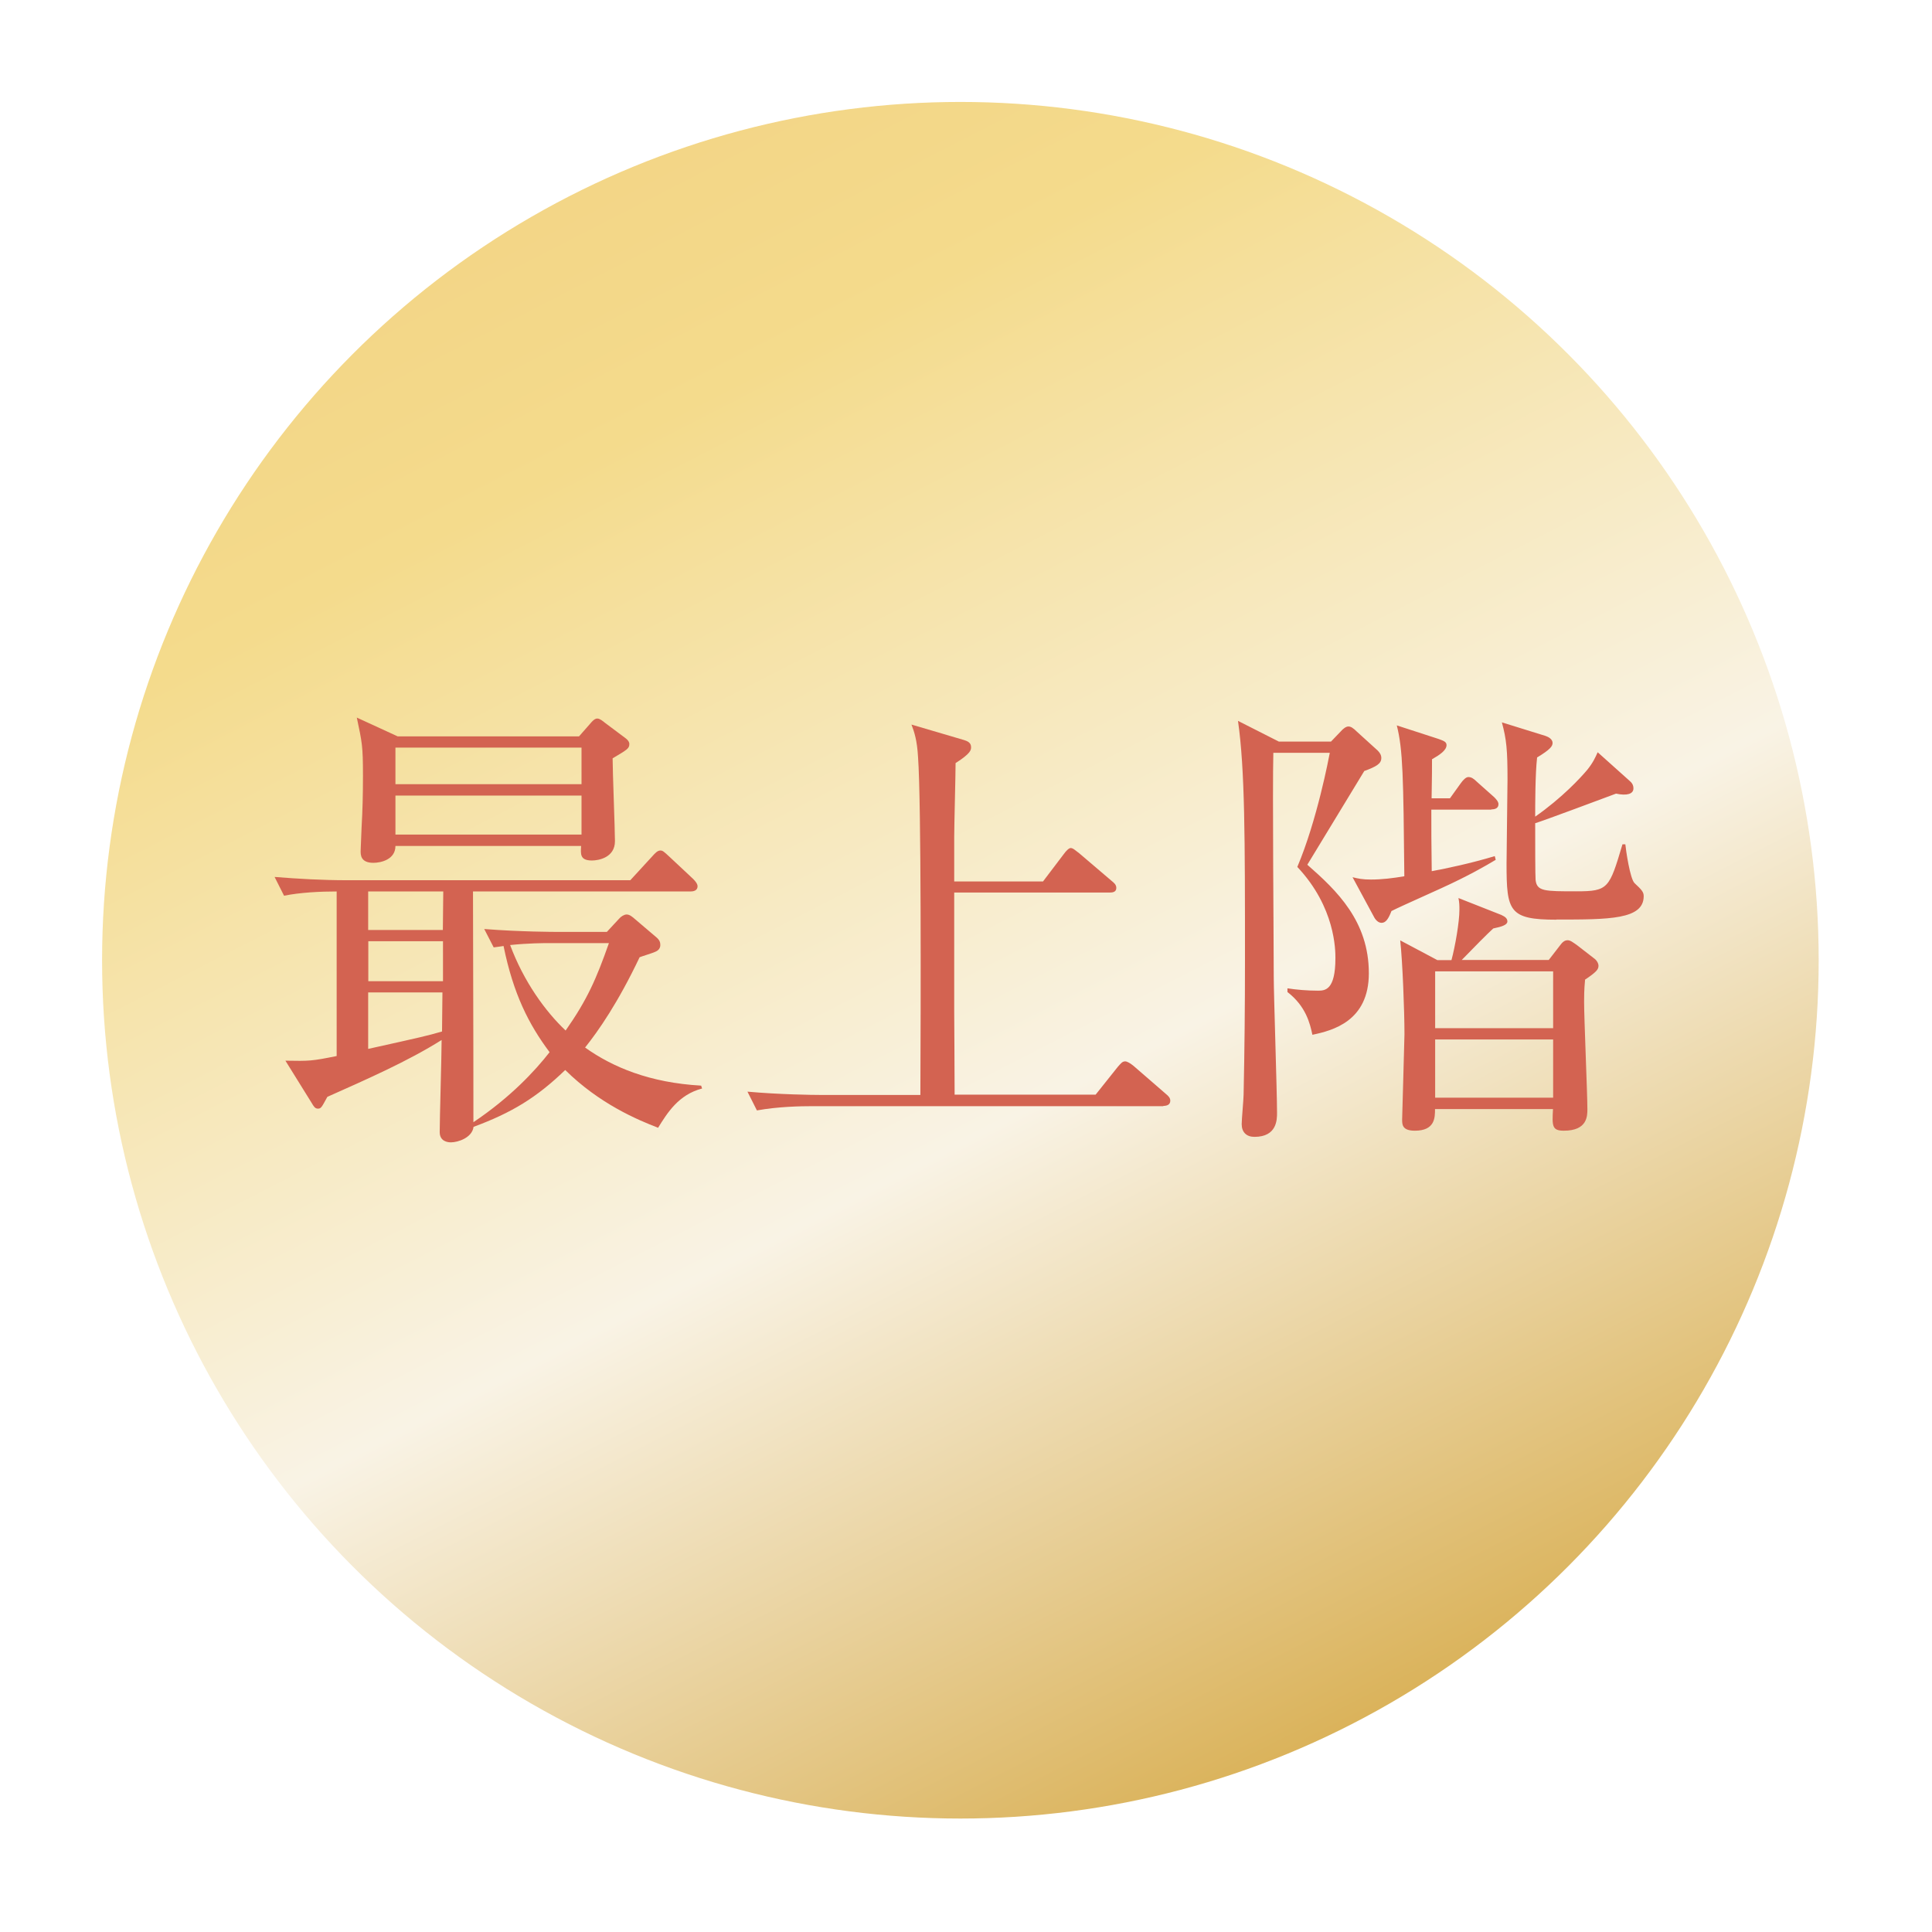 <?xml version="1.0" encoding="UTF-8"?>
<svg id="_レイヤー_2" data-name="レイヤー 2" xmlns="http://www.w3.org/2000/svg" xmlns:xlink="http://www.w3.org/1999/xlink" viewBox="0 0 141 141">
  <defs>
    <linearGradient id="_真ちゅう_艶あり_" data-name="真ちゅう (艶あり)" x1="24.69" y1="-16.19" x2="142.77" y2="214.21" gradientUnits="userSpaceOnUse">
      <stop offset="0" stop-color="#f0cc7e"/>
      <stop offset=".19" stop-color="#f4db8c"/>
      <stop offset=".41" stop-color="#f9f3e5"/>
      <stop offset=".73" stop-color="#c78a03"/>
      <stop offset=".89" stop-color="#e3b75e"/>
      <stop offset=".95" stop-color="#efca84"/>
    </linearGradient>
    <filter id="drop-shadow-1" x="0" y="0" width="141" height="141" filterUnits="userSpaceOnUse">
      <feOffset dx="2.43" dy="2.43"/>
      <feGaussianBlur result="blur" stdDeviation="2.43"/>
      <feFlood flood-color="#000" flood-opacity=".75"/>
      <feComposite in2="blur" operator="in"/>
      <feComposite in="SourceGraphic"/>
    </filter>
    <filter id="drop-shadow-2" x="14.43" y="47.43" width="111" height="42" filterUnits="userSpaceOnUse">
      <feOffset dx="1.62" dy="1.62"/>
      <feGaussianBlur result="blur-2" stdDeviation="1.62"/>
      <feFlood flood-color="#000" flood-opacity=".4"/>
      <feComposite in2="blur-2" operator="in"/>
      <feComposite in="SourceGraphic"/>
    </filter>
  </defs>
  <g id="works">
    <g>
      <circle cx="67.66" cy="67.65" r="62.64" style="fill: url(#_真ちゅう_艶あり_); filter: url(#drop-shadow-1);"/>
      <g style="filter: url(#drop-shadow-2);">
        <path d="M46.42,80.69c-1.51-.58-4.29-1.75-6.79-4.22-2.09,2.02-3.91,3.12-6.69,4.15-.1.79-1.13,1.13-1.65,1.13-.24,0-.82-.07-.82-.75,0-.96.14-5.66.14-6.72-2.44,1.54-5.49,2.88-8.34,4.15-.41.75-.45.86-.69.86-.21,0-.31-.17-.45-.41l-1.92-3.09c1.75.03,1.92.03,3.74-.34v-12.01c-1.2,0-2.64.07-3.84.31l-.69-1.37c1.75.14,3.5.24,5.28.24h20.68l1.58-1.72c.24-.27.41-.45.62-.45.17,0,.27.1.65.45l1.72,1.61c.1.1.34.34.34.55,0,.34-.34.38-.51.38h-15.88c.03,8.99.03,16.4.03,16.84,2.71-1.82,4.49-3.74,5.56-5.11-1.51-2.02-2.64-4.22-3.36-7.75-.24.03-.41.07-.72.1l-.69-1.34c2.68.21,5.21.21,5.25.21h3.7l.89-.96c.14-.17.38-.31.55-.31.21,0,.38.14.58.31l1.61,1.37c.24.21.27.38.27.55,0,.24-.14.41-.41.51-.14.07-.93.31-1.1.38-1.58,3.33-3.02,5.39-3.98,6.59,2.02,1.44,4.73,2.57,8.47,2.78l.07.21c-1.72.45-2.54,1.78-3.22,2.88ZM43.09,53.73c0,.96.17,5.18.17,6.04,0,1.2-1.2,1.41-1.68,1.41-.89,0-.82-.48-.79-1.06h-13.55c0,.99-1.06,1.23-1.61,1.23-.93,0-.93-.58-.93-.86s.07-1.51.07-1.75c.07-1.2.1-2.37.1-3.74,0-2.23-.07-2.44-.45-4.25l2.98,1.37h13.24l.93-1.06c.14-.14.24-.24.41-.24s.38.17.55.31l1.51,1.13c.1.07.27.24.27.41,0,.34-.14.41-1.23,1.06ZM25.25,63.44v2.81h5.45l.03-2.81h-5.49ZM30.71,67.07h-5.45v2.92h5.45v-2.92ZM25.25,70.81v4.12c3.88-.86,4.32-.96,5.39-1.27l.03-2.85h-5.42ZM40.82,52.94h-13.58v2.67h13.58v-2.67ZM40.82,56.44h-13.58v2.85h13.58v-2.85ZM38.42,67.21c-.38,0-1.44,0-2.81.14,1,2.68,2.57,4.84,4.05,6.24,1.58-2.26,2.23-3.74,3.16-6.38h-4.39Z" style="fill: #d36351;"/>
        <path d="M83.29,79.11h-25.62c-.86,0-2.5.03-4.05.31l-.69-1.37c2.33.21,4.77.24,5.28.24h7.34c.03-6.42.07-21.34-.17-24.66-.07-1.23-.27-1.82-.48-2.37l3.84,1.13c.21.07.51.17.51.51,0,.21,0,.45-1.13,1.17,0,.86-.1,4.56-.1,5.35v3.29h6.48l1.51-1.99c.17-.24.38-.45.51-.45.17,0,.34.17.62.38l2.37,2.02c.17.14.34.27.34.51,0,.31-.27.34-.51.34h-11.32v8.68c0,.41.03,4.42.03,6.07h10.29l1.61-2.02c.24-.27.34-.41.55-.41.14,0,.38.14.62.34l2.33,2.02c.21.17.34.31.34.51,0,.31-.27.38-.51.38Z" style="fill: #d36351;"/>
        <path d="M97.94,54.66c-.86,1.41-3.81,6.28-4.15,6.83,2.16,1.89,4.49,4.12,4.49,7.92,0,3.5-2.64,4.18-4.12,4.49-.17-.82-.48-2.09-1.82-3.12v-.27c.65.1,1.41.17,2.23.17.51,0,1.27-.03,1.27-2.37,0-.58,0-3.71-2.78-6.66,1.44-3.4,2.3-7.96,2.37-8.33h-4.12c-.07,2.57.03,14,.03,16.33,0,1.37.24,8.37.24,9.95,0,.48,0,1.75-1.65,1.75-.58,0-.93-.34-.93-.93,0-.34.14-1.85.14-2.16.07-3.26.1-6.52.1-9.78,0-8.95,0-13.93-.51-17.49l2.98,1.51h3.81l.69-.72c.21-.24.41-.38.58-.38s.34.1.62.38l1.51,1.37c.17.17.27.34.27.55,0,.41-.34.62-1.27.96ZM107.2,57.47h-4.36c0,1.47,0,2.47.03,4.49,1.13-.21,2.88-.58,4.6-1.1l.07.27c-.75.45-1.99,1.17-4.01,2.09-2.81,1.27-3.12,1.41-3.6,1.65-.21.55-.41.86-.72.86-.24,0-.45-.21-.58-.48l-1.54-2.85c.41.1.72.17,1.34.17.82,0,1.61-.1,2.44-.24-.07-7.24-.1-9.23-.55-11.01l3.05.99c.38.14.58.21.58.45,0,.38-.51.72-1.06,1.03,0,.82,0,1.03-.03,2.85h1.34l.79-1.1c.17-.24.38-.45.55-.45.21,0,.38.1.62.34l1.27,1.13c.17.17.31.34.31.51,0,.27-.21.38-.51.38ZM114.06,69.89c-.07.72-.07,1.27-.07,1.61,0,1.24.24,6.69.24,7.82,0,.51,0,1.58-1.72,1.58-.86,0-.86-.34-.79-1.58h-8.61c0,.62,0,1.58-1.47,1.58-.93,0-.93-.45-.93-.82,0-.07.17-6,.17-6.21,0-1.71-.14-5.32-.31-6.86l2.71,1.44h1.03c.27-1,.58-2.78.58-3.67,0-.31,0-.51-.07-.86l3.12,1.23c.31.14.45.27.45.48,0,.24-.38.38-1.03.51-.31.27-1.54,1.51-2.3,2.3h6.35l.82-1.06c.17-.24.34-.38.55-.38s.38.14.72.38l1.2.93c.21.14.34.38.34.55,0,.27-.14.45-1,1.03ZM111.73,69.27h-8.61v4.15h8.61v-4.15ZM111.73,74.24h-8.61v4.25h8.61v-4.25ZM111.97,65.5c-3.46,0-3.64-.62-3.64-4.08,0-.99.07-5.25.07-6.14,0-2.16-.07-2.92-.41-4.18l3.19.99c.21.07.51.24.51.51,0,.24-.17.48-1.13,1.06-.14,1.2-.14,3.53-.14,4.32,1.96-1.37,3.33-2.85,3.81-3.43.41-.51.58-.89.75-1.27l2.3,2.06c.21.17.31.34.31.58,0,.41-.48.55-1.27.38-.93.34-5.04,1.89-5.9,2.16,0,1.37,0,3.84.03,4.15.1.82.65.82,2.98.82s2.4-.21,3.36-3.43h.21c.03.34.34,2.57.69,2.85.48.45.65.62.65.93,0,1.71-2.5,1.71-6.38,1.71Z" style="fill: #d36351;"/>
      </g>
    </g>
  </g>
</svg>